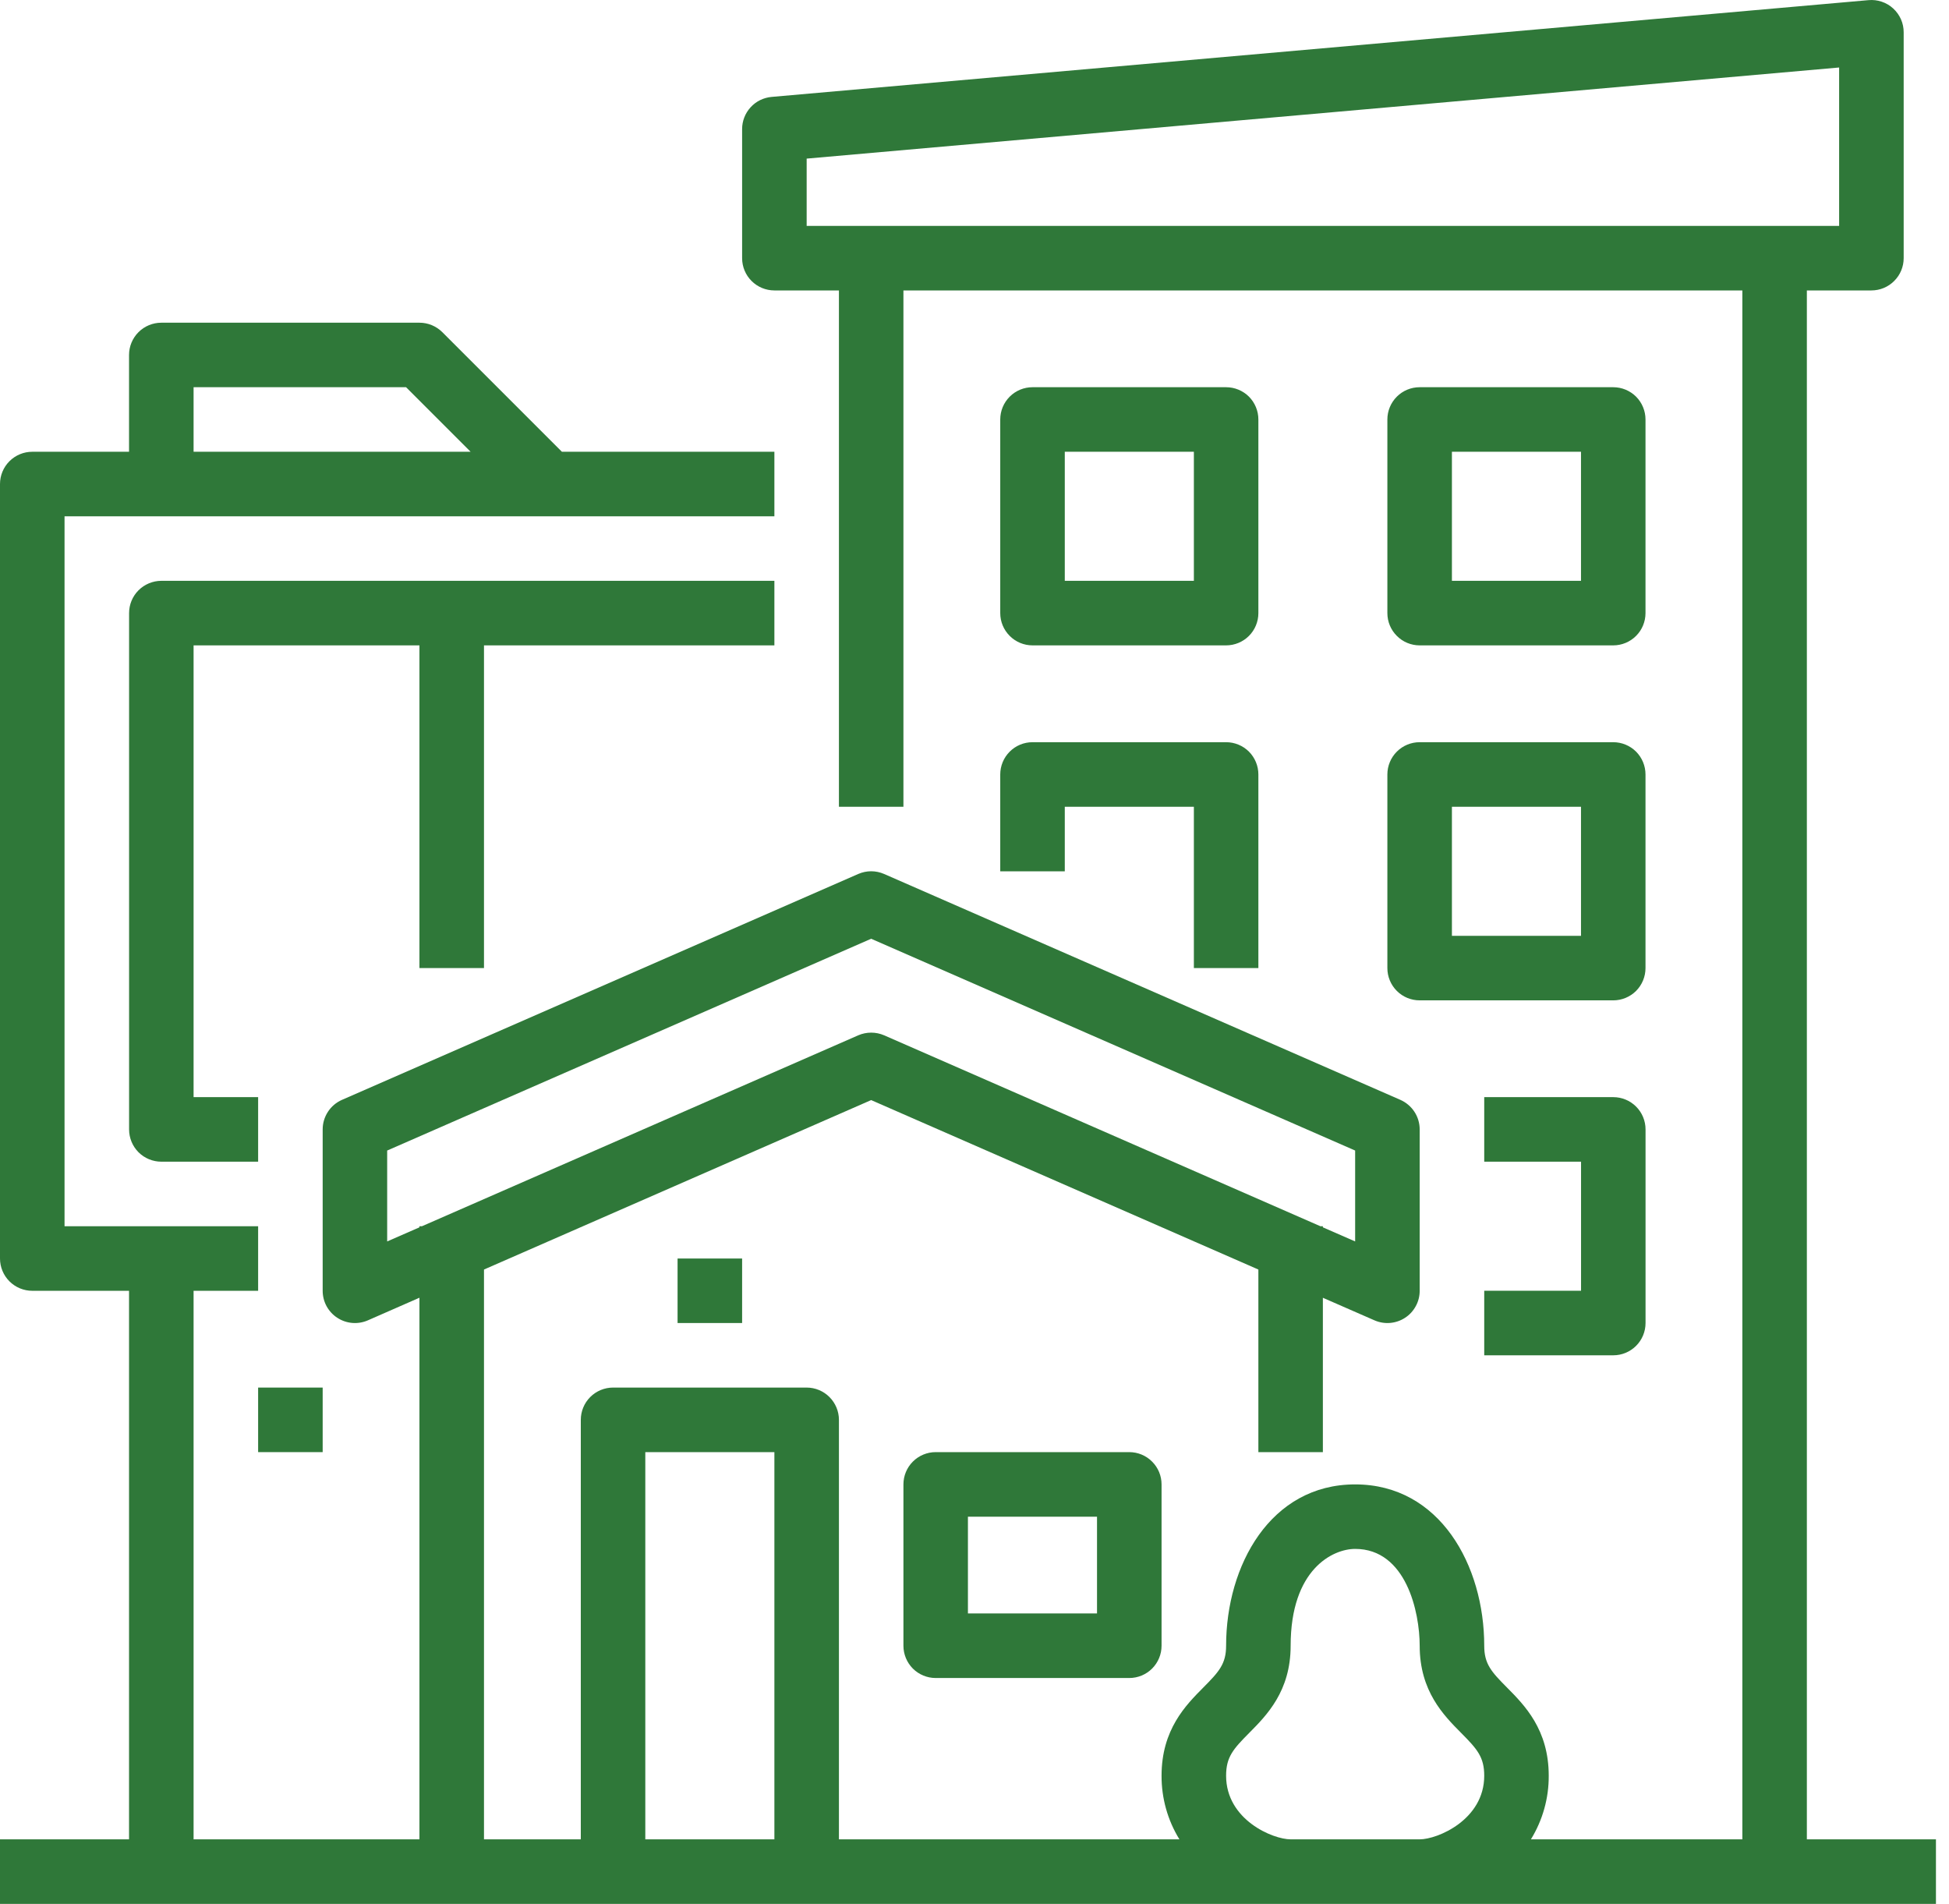 <svg width="43" height="42" viewBox="0 0 43 42" fill="none" xmlns="http://www.w3.org/2000/svg">
<path d="M39.864 40.576V6.407H41.288C41.477 6.407 41.658 6.332 41.791 6.198C41.925 6.065 42 5.884 42 5.695V0.712C42 0.613 41.98 0.515 41.94 0.425C41.9 0.335 41.842 0.254 41.769 0.187C41.696 0.12 41.61 0.069 41.517 0.038C41.423 0.006 41.324 -0.006 41.226 0.003L17.023 2.138C16.845 2.154 16.68 2.235 16.56 2.367C16.44 2.498 16.373 2.669 16.373 2.847V5.695C16.373 5.884 16.448 6.065 16.581 6.198C16.715 6.332 16.896 6.407 17.085 6.407H18.509V17.797H19.932V6.407H38.441V40.576H33.776C34.035 40.154 34.172 39.668 34.169 39.173C34.169 38.155 33.636 37.618 33.247 37.226C32.899 36.876 32.746 36.704 32.746 36.305C32.746 34.536 31.768 32.746 29.898 32.746C28.029 32.746 27.051 34.536 27.051 36.305C27.051 36.704 26.897 36.876 26.549 37.226C26.16 37.618 25.627 38.155 25.627 39.173C25.625 39.668 25.761 40.154 26.021 40.576H18.509V31.322C18.509 31.133 18.433 30.952 18.3 30.819C18.166 30.685 17.985 30.61 17.797 30.61H13.525C13.337 30.61 13.156 30.685 13.022 30.819C12.889 30.952 12.814 31.133 12.814 31.322V40.576H10.678V28.006L19.22 24.268L27.763 28.006V32.034H29.186V28.629L30.325 29.127C30.433 29.174 30.552 29.194 30.669 29.184C30.787 29.174 30.901 29.135 31 29.07C31.099 29.006 31.18 28.917 31.236 28.813C31.293 28.709 31.322 28.593 31.322 28.475V24.915C31.322 24.777 31.282 24.642 31.206 24.526C31.13 24.41 31.022 24.319 30.896 24.263L19.506 19.28C19.416 19.241 19.319 19.22 19.22 19.22C19.122 19.22 19.025 19.241 18.935 19.28L7.545 24.263C7.418 24.319 7.31 24.41 7.235 24.526C7.159 24.642 7.119 24.777 7.119 24.915V28.475C7.119 28.593 7.148 28.709 7.204 28.813C7.261 28.917 7.342 29.006 7.441 29.07C7.54 29.135 7.653 29.174 7.771 29.184C7.889 29.194 8.008 29.174 8.116 29.127L9.254 28.628V40.576H4.271V28.475H5.695V27.051H1.424V11.39H17.085V9.966H12.397L9.758 7.327C9.692 7.261 9.613 7.209 9.527 7.173C9.44 7.137 9.348 7.119 9.254 7.119H3.559C3.371 7.119 3.189 7.194 3.056 7.327C2.922 7.461 2.847 7.642 2.847 7.83V9.966H0.712C0.523 9.966 0.342 10.041 0.208 10.175C0.075 10.308 0 10.489 0 10.678V27.763C0 27.951 0.075 28.133 0.208 28.266C0.342 28.4 0.523 28.475 0.712 28.475H2.847V40.576H0V42H42.712V40.576H39.864ZM17.797 3.499L40.576 1.489V4.983H17.797V3.499ZM8.542 27.386V25.381L19.22 20.709L29.898 25.381V27.386L29.186 27.075V27.051H29.132L19.506 22.839C19.416 22.8 19.319 22.78 19.22 22.78C19.122 22.78 19.025 22.8 18.935 22.839L9.309 27.051H9.254V27.075L8.542 27.386ZM4.271 8.542H8.959L10.383 9.966H4.271V8.542ZM14.237 32.034H17.085V40.576H14.237V32.034ZM28.475 40.576C28.082 40.576 27.051 40.145 27.051 39.173C27.051 38.759 27.207 38.585 27.56 38.229C27.946 37.84 28.475 37.308 28.475 36.305C28.475 34.616 29.406 34.169 29.898 34.169C31.024 34.169 31.322 35.566 31.322 36.305C31.322 37.308 31.851 37.84 32.237 38.229C32.59 38.585 32.746 38.759 32.746 39.173C32.746 40.145 31.714 40.576 31.322 40.576H28.475Z" fill="#2f7839"/>
<path d="M20.643 32.034C20.455 32.034 20.274 32.109 20.14 32.243C20.007 32.376 19.932 32.557 19.932 32.746V36.305C19.932 36.494 20.007 36.675 20.14 36.809C20.274 36.942 20.455 37.017 20.643 37.017H24.915C25.104 37.017 25.285 36.942 25.418 36.809C25.552 36.675 25.627 36.494 25.627 36.305V32.746C25.627 32.557 25.552 32.376 25.418 32.243C25.285 32.109 25.104 32.034 24.915 32.034H20.643ZM24.203 35.593H21.355V33.458H24.203V35.593Z" fill="#2f7839"/>
<path d="M16.373 27.763H14.949V29.186H16.373V27.763Z" fill="#2f7839"/>
<path d="M10.678 21.356V14.237H17.085V12.813H3.56C3.371 12.813 3.19 12.889 3.056 13.022C2.923 13.155 2.848 13.336 2.848 13.525V24.915C2.848 25.104 2.923 25.285 3.056 25.419C3.19 25.552 3.371 25.627 3.56 25.627H5.695V24.203H4.271V14.237H9.254V21.356H10.678Z" fill="#2f7839"/>
<path d="M22.78 14.237H27.051C27.24 14.237 27.421 14.162 27.555 14.028C27.688 13.895 27.763 13.714 27.763 13.525V9.254C27.763 9.065 27.688 8.884 27.555 8.75C27.421 8.617 27.24 8.542 27.051 8.542H22.78C22.591 8.542 22.41 8.617 22.277 8.75C22.143 8.884 22.068 9.065 22.068 9.254V13.525C22.068 13.714 22.143 13.895 22.277 14.028C22.41 14.162 22.591 14.237 22.78 14.237ZM23.492 9.966H26.34V12.813H23.492V9.966Z" fill="#2f7839"/>
<path d="M31.321 14.237H35.592C35.781 14.237 35.962 14.162 36.096 14.028C36.229 13.895 36.304 13.714 36.304 13.525V9.254C36.304 9.065 36.229 8.884 36.096 8.75C35.962 8.617 35.781 8.542 35.592 8.542H31.321C31.132 8.542 30.951 8.617 30.818 8.75C30.684 8.884 30.609 9.065 30.609 9.254V13.525C30.609 13.714 30.684 13.895 30.818 14.028C30.951 14.162 31.132 14.237 31.321 14.237ZM32.033 9.966H34.881V12.813H32.033V9.966Z" fill="#2f7839"/>
<path d="M22.068 19.221H23.492V17.797H26.34V21.356H27.763V17.085C27.763 16.896 27.688 16.715 27.555 16.581C27.421 16.448 27.24 16.373 27.051 16.373H22.78C22.591 16.373 22.41 16.448 22.277 16.581C22.143 16.715 22.068 16.896 22.068 17.085V19.221Z" fill="#2f7839"/>
<path d="M30.609 21.356C30.609 21.545 30.684 21.726 30.818 21.86C30.951 21.993 31.132 22.068 31.321 22.068H35.592C35.781 22.068 35.962 21.993 36.096 21.86C36.229 21.726 36.304 21.545 36.304 21.356V17.085C36.304 16.896 36.229 16.715 36.096 16.581C35.962 16.448 35.781 16.373 35.592 16.373H31.321C31.132 16.373 30.951 16.448 30.818 16.581C30.684 16.715 30.609 16.896 30.609 17.085V21.356ZM32.033 17.797H34.881V20.644H32.033V17.797Z" fill="#2f7839"/>
<path d="M32.746 28.474V29.898H35.594C35.782 29.898 35.963 29.823 36.097 29.689C36.23 29.556 36.305 29.375 36.305 29.186V24.915C36.305 24.726 36.23 24.545 36.097 24.412C35.963 24.278 35.782 24.203 35.594 24.203H32.746V25.627H34.882V28.474H32.746Z" fill="#2f7839"/>
<path d="M7.119 30.61H5.695V32.034H7.119V30.61Z" fill="#2f7839"/>
</svg>
